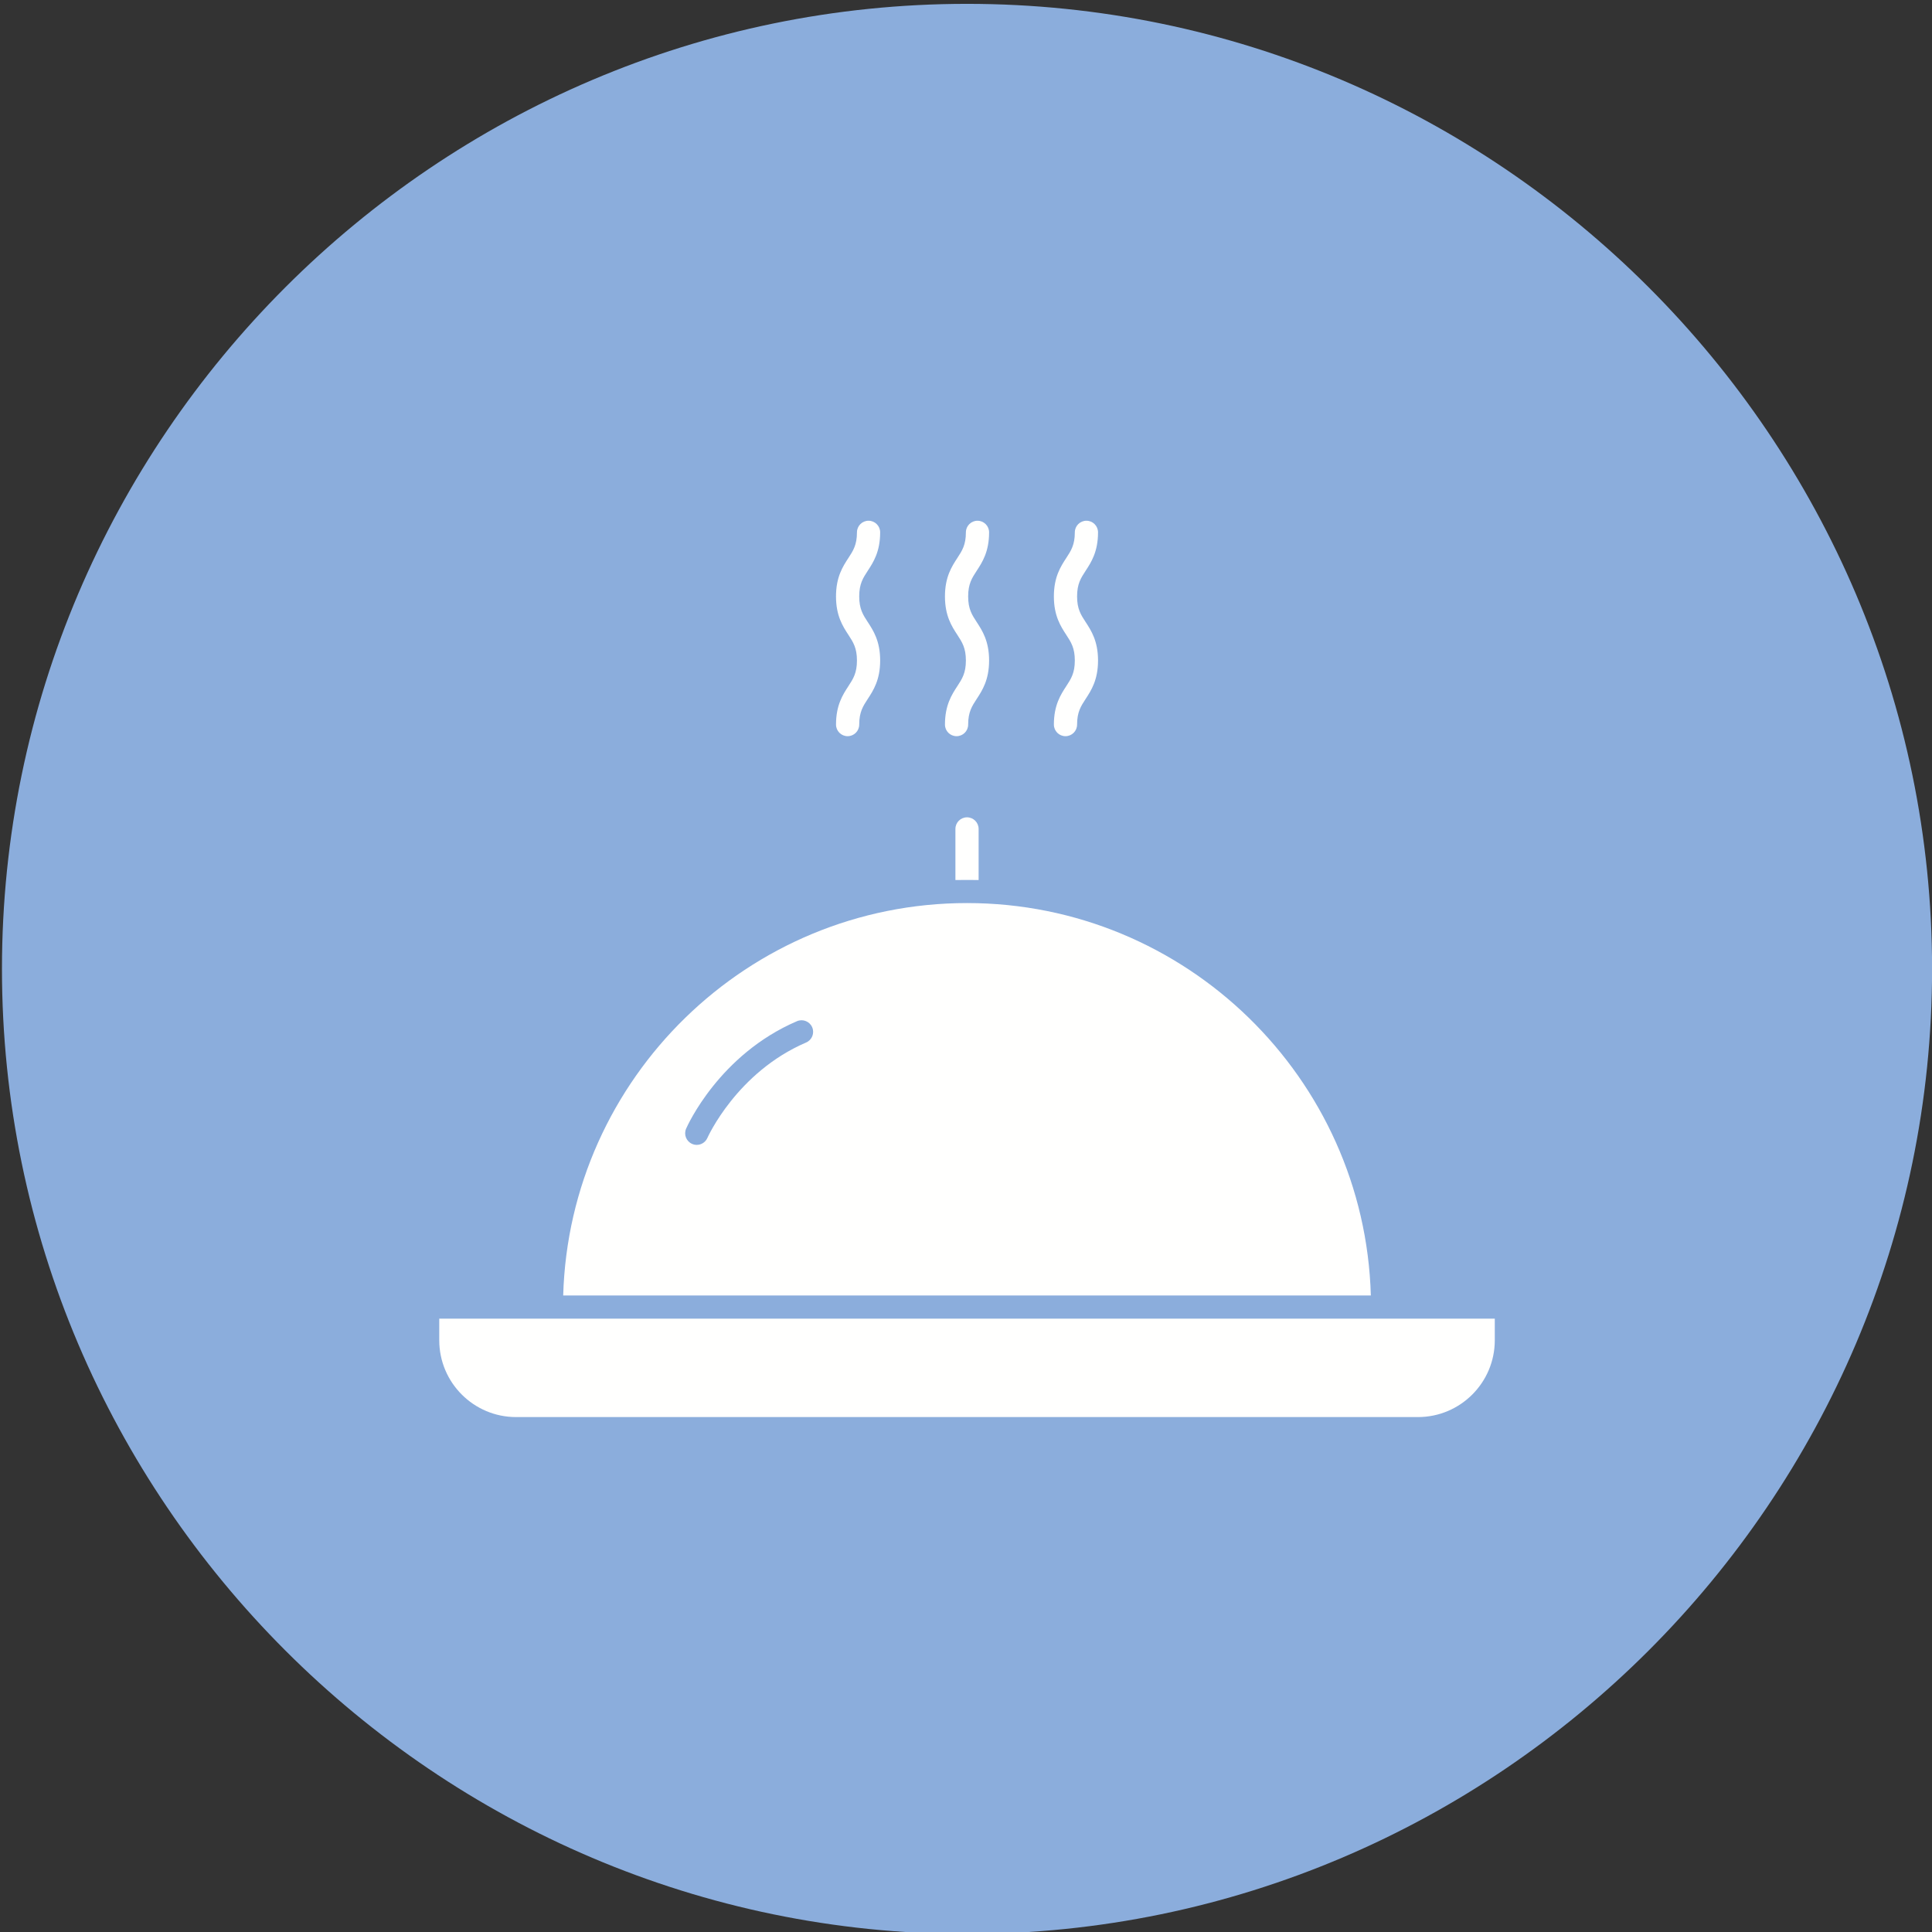 <svg xmlns="http://www.w3.org/2000/svg" xmlns:xlink="http://www.w3.org/1999/xlink" xmlns:svgjs="http://svgjs.dev/svgjs" height="300" viewBox="0 0 492 492" width="300"><rect x="0" y="0" width="492" height="492" fill="#333333" stroke="none"/><g width="100%" height="100%" transform="matrix(1,0,0,1,0,0)"><g id="Layer_2"><path clip-rule="evenodd" d="m246.26.98c135.21 0 245.76 110.549 245.76 245.76 0 135.21-110.549 245.76-245.76 245.76-135.21 0-245.76-110.55-245.76-245.76 0-135.21 110.55-245.76 245.76-245.76z" fill="#8baddc" fill-rule="evenodd" fill-opacity="1" data-original-color="#6d4c41ff" stroke="none" stroke-opacity="1"></path></g><g id="Layer_1"><g><g clip-rule="evenodd" fill="#fffffe" fill-rule="evenodd"><path d="m111.86 335.807v5.505c0 10.784 8.773 19.557 19.556 19.557h229.687c10.784 0 19.556-8.773 19.556-19.557v-5.505z" fill="#fffffe" fill-opacity="1" data-original-color="#fffffeff" stroke="none" stroke-opacity="1"></path><path d="m246.26 229.973c-55.74 0-101.268 44.559-102.837 99.927h205.674c-1.568-55.368-47.096-99.927-102.837-99.927zm-40.976 35.511c-17.664 7.584-25.069 24.131-25.142 24.297-.485 1.109-1.57 1.771-2.708 1.771-.395 0-.797-.08-1.182-.248-1.494-.654-2.176-2.395-1.522-3.89.335-.766 8.436-18.863 28.223-27.358 1.499-.644 3.236.05 3.879 1.549.644 1.499-.049 3.236-1.548 3.879z" fill="#fffffe" fill-opacity="1" data-original-color="#fffffeff" stroke="none" stroke-opacity="1"></path><path d="m249.214 224.105v-13.013c0-1.631-1.322-2.954-2.954-2.954-1.631 0-2.954 1.323-2.954 2.954v13.013c.983-.025 4.926-.025 5.908 0z" fill="#fffffe" fill-opacity="1" data-original-color="#fffffeff" stroke="none" stroke-opacity="1"></path><path d="m212.899 184.521c0 1.632 1.322 2.954 2.954 2.954s2.954-1.322 2.954-2.954c0-3.2.964-4.676 2.185-6.544 1.403-2.146 3.148-4.816 3.148-9.776 0-4.959-1.745-7.629-3.148-9.774-1.221-1.868-2.186-3.343-2.186-6.544 0-3.199.964-4.674 2.185-6.542 1.403-2.146 3.148-4.816 3.148-9.776 0-1.632-1.322-2.954-2.954-2.954-1.631 0-2.954 1.322-2.954 2.954 0 3.2-.965 4.676-2.186 6.544-1.402 2.146-3.148 4.816-3.148 9.774 0 4.96 1.746 7.631 3.148 9.776 1.221 1.868 2.185 3.343 2.185 6.542 0 3.2-.964 4.676-2.185 6.544-1.401 2.145-3.146 4.816-3.146 9.776z" fill="#fffffe" fill-opacity="1" data-original-color="#fffffeff" stroke="none" stroke-opacity="1"></path><path d="m240.641 184.521c0 1.632 1.322 2.954 2.954 2.954s2.954-1.322 2.954-2.954c0-3.201.964-4.676 2.185-6.544 1.402-2.146 3.147-4.816 3.147-9.775 0-4.958-1.745-7.629-3.147-9.774-1.221-1.868-2.185-3.343-2.185-6.544 0-3.199.964-4.675 2.184-6.542 1.402-2.145 3.147-4.816 3.147-9.776 0-1.631-1.322-2.954-2.954-2.954-1.631 0-2.954 1.323-2.954 2.954 0 3.201-.964 4.676-2.185 6.544-1.402 2.145-3.147 4.815-3.147 9.774 0 4.96 1.745 7.63 3.147 9.776 1.22 1.868 2.184 3.343 2.184 6.542 0 3.2-.964 4.676-2.185 6.544-1.4 2.145-3.145 4.815-3.145 9.775z" fill="#fffffe" fill-opacity="1" data-original-color="#fffffeff" stroke="none" stroke-opacity="1"></path><path d="m268.381 184.521c0 1.632 1.322 2.954 2.954 2.954 1.631 0 2.954-1.322 2.954-2.954 0-3.2.965-4.676 2.186-6.544 1.402-2.146 3.148-4.816 3.148-9.776 0-4.959-1.746-7.629-3.148-9.774-1.221-1.868-2.186-3.343-2.186-6.544 0-3.199.965-4.674 2.185-6.542 1.403-2.146 3.148-4.816 3.148-9.776 0-1.632-1.322-2.954-2.954-2.954-1.631 0-2.954 1.322-2.954 2.954 0 3.2-.965 4.676-2.186 6.544-1.403 2.146-3.148 4.816-3.148 9.774 0 4.96 1.746 7.63 3.148 9.776 1.221 1.868 2.185 3.343 2.185 6.542 0 3.2-.964 4.676-2.185 6.544-1.401 2.146-3.147 4.816-3.147 9.776z" fill="#fffffe" fill-opacity="1" data-original-color="#fffffeff" stroke="none" stroke-opacity="1"></path></g></g></g></g></svg>